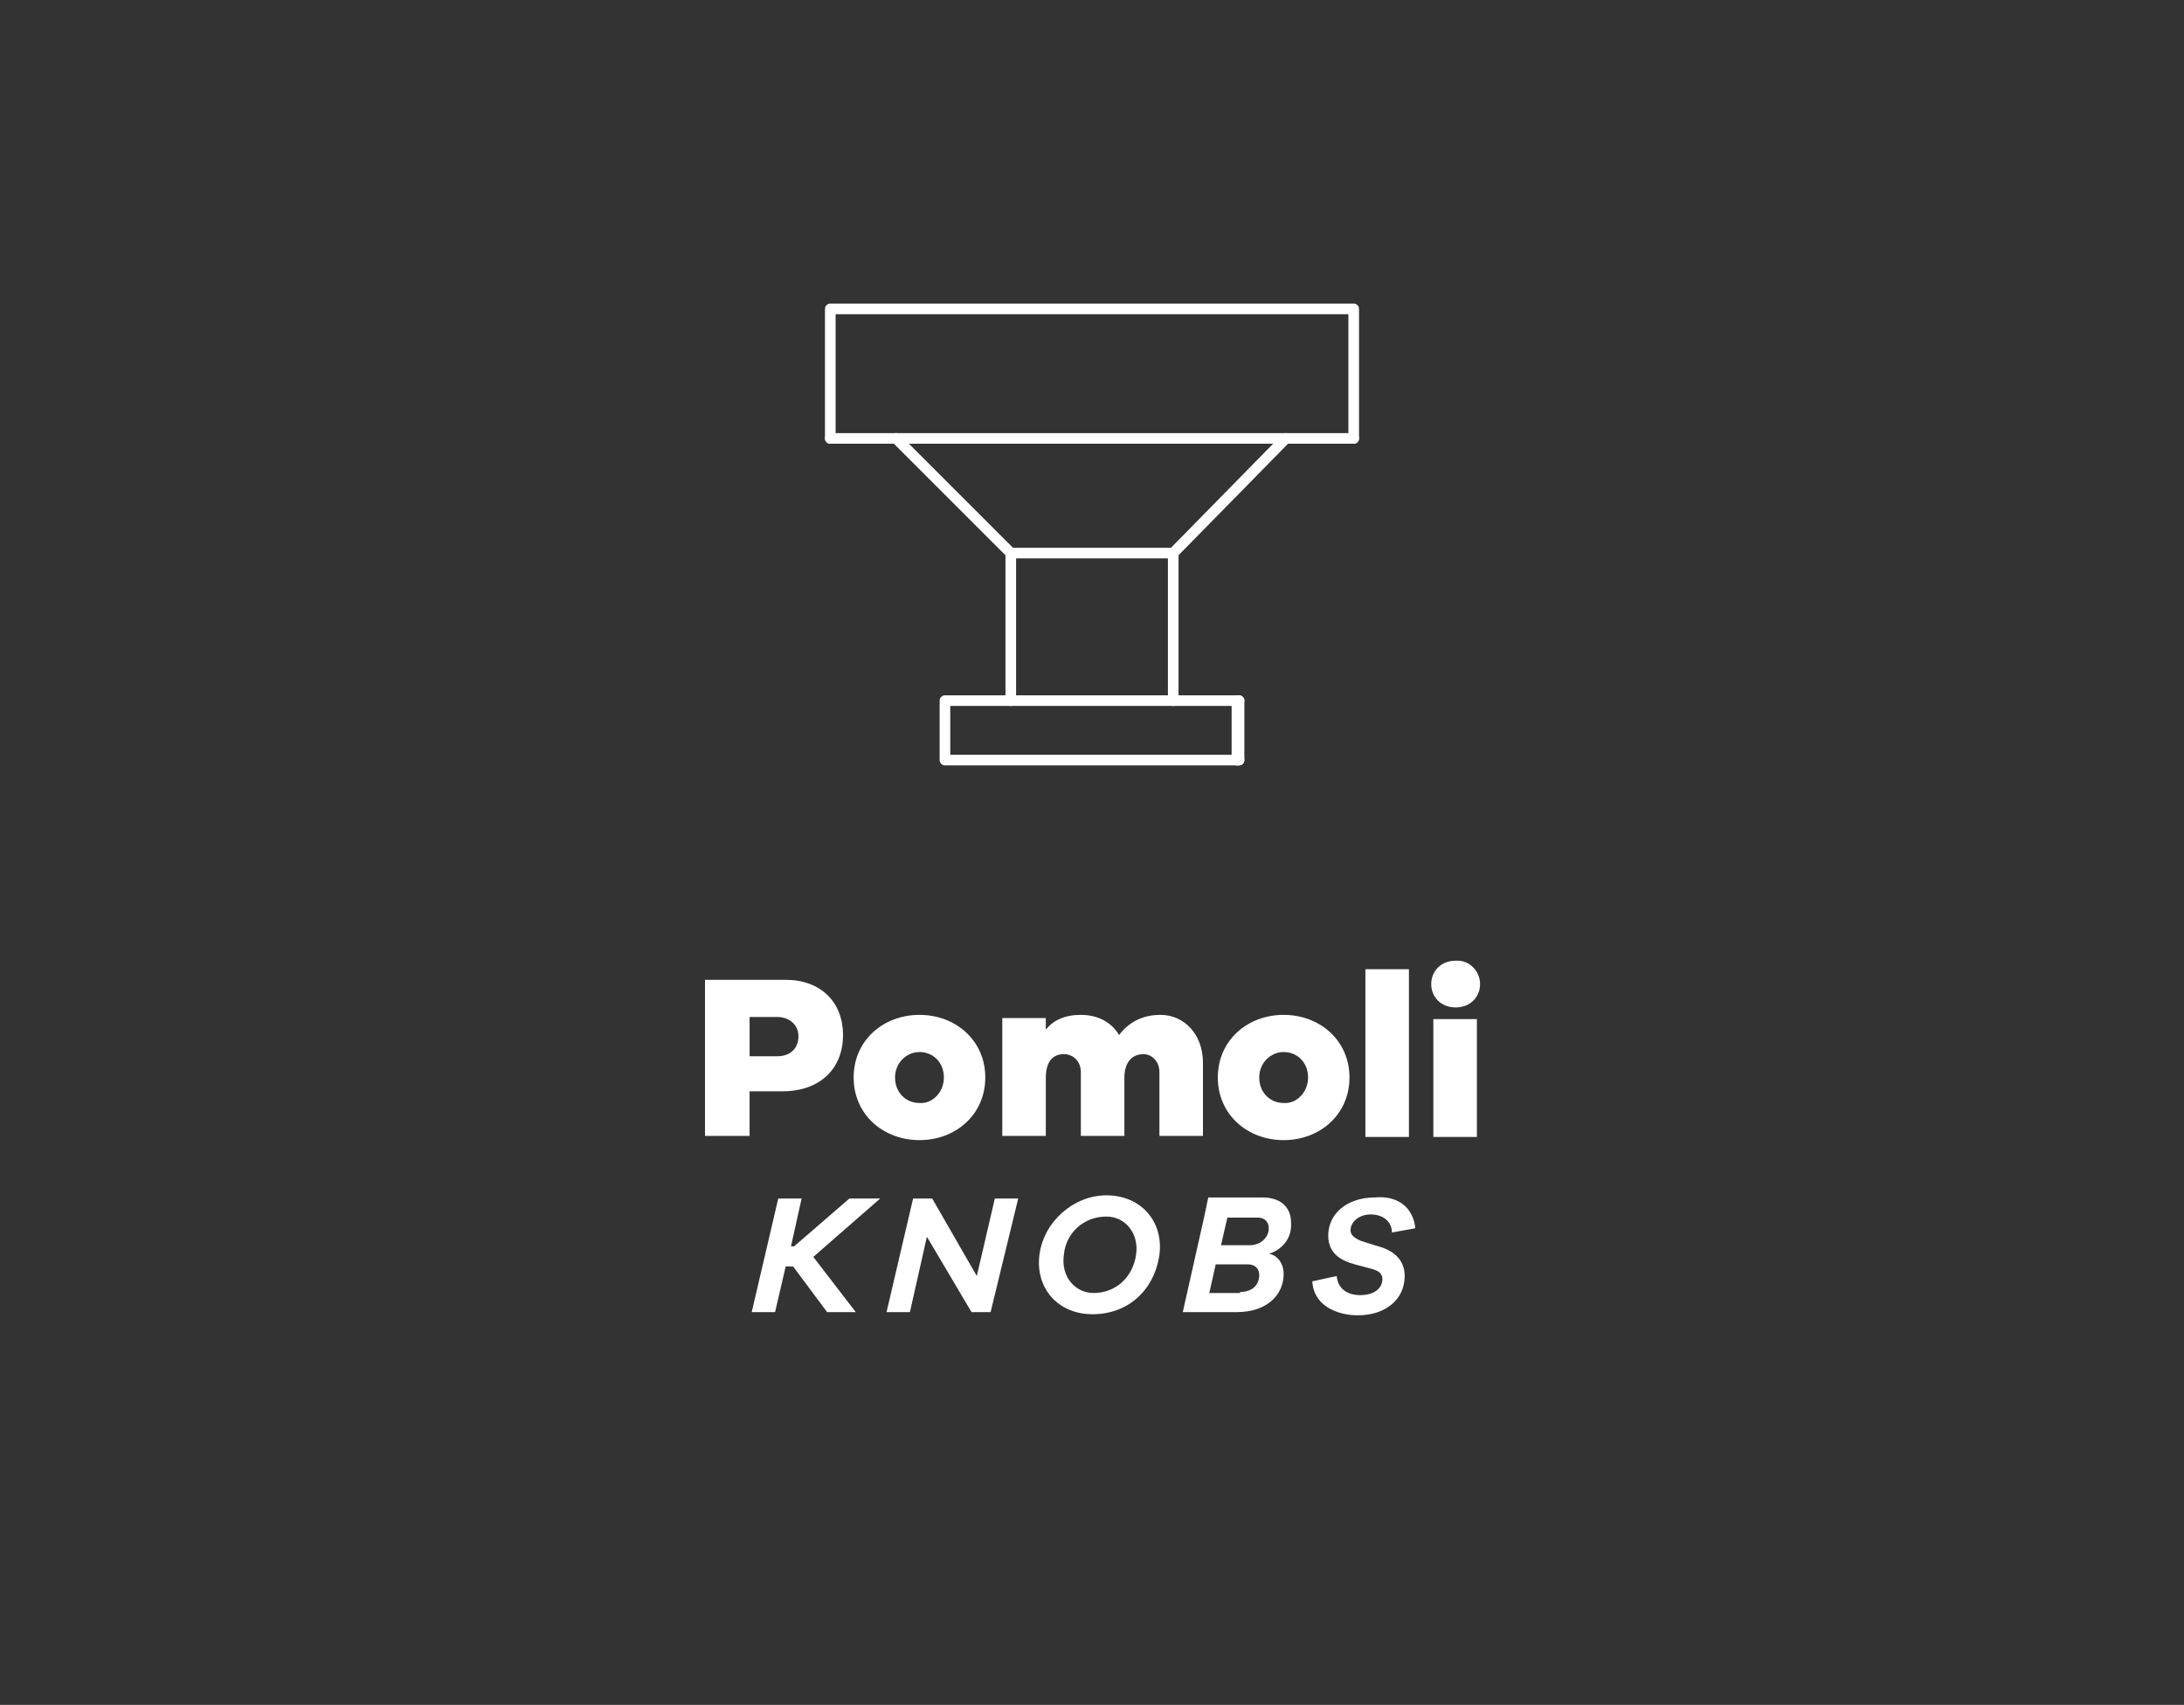 <?xml version="1.0" encoding="utf-8"?>
<!-- Generator: Adobe Illustrator 19.0.0, SVG Export Plug-In . SVG Version: 6.00 Build 0)  -->
<svg version="1.1" id="Livello_1" xmlns="http://www.w3.org/2000/svg" xmlns:xlink="http://www.w3.org/1999/xlink" x="0px" y="0px"
	 viewBox="-444 245 205.7 160.6" style="enable-background:new -444 245 205.7 160.6;" xml:space="preserve">
<rect x="-444" y="245" width="205.7" height="160.6" fill="#333333" stroke="none"/>
<style type="text/css">
	.st0{fill:#FFFFFF;}
	.st1{fill:none;stroke:#FFFFFF;stroke-linecap:round;stroke-linejoin:round;stroke-miterlimit:10;}
</style>
<g>
	<path class="st0" d="M-363.4,368.6h-2.7l-3.2-4.3h-0.7l-1,4.3h-2.2l2.5-10.7h2.2l-1,4.5h0.3l5.2-4.5h2.9l-6.3,5.5L-363.4,368.6z"/>
	<path class="st0" d="M-350.7,368.6h-1.8l-4.2-7.1l-1.6,7.1h-2.2l2.5-10.7h1.8l4.2,7.3l1.7-7.3h2.2L-350.7,368.6z"/>
	<path class="st0" d="M-334.8,363.2c-0.5,3.4-3,5.6-6.3,5.6c-3.3,0-5.4-2.5-5-5.6c0.4-3.1,3.2-5.6,6.3-5.6
		C-336.5,357.6-334.4,360.1-334.8,363.2z M-337,363.2c0.3-2-1-3.6-2.8-3.6c-2.1,0-3.8,1.5-4,3.6c-0.3,2.1,1.1,3.6,2.8,3.6
		C-338.9,366.8-337.3,365.3-337,363.2z"/>
	<path class="st0" d="M-324.5,363.1c0.7,0.1,1.4,0.8,1.4,1.9c0,2-1.6,3.6-4.4,3.6h-5.1l2-8.9l0.4-1.9h5.1c1.7,0,2.7,0.9,2.7,2.4
		C-322.3,362-323.7,362.9-324.5,363.1L-324.5,363.1z M-327.2,366.7c1.2,0,1.8-0.7,1.8-1.6c0-0.6-0.4-1-1.1-1h-3l-0.6,2.7H-327.2z
		 M-326.3,362.3c1,0,1.8-0.7,1.8-1.6c0-0.6-0.4-1-1-1h-2.9l-0.6,2.6H-326.3z"/>
	<path class="st0" d="M-310.7,360.7l-2.2,0.4c0-1-0.8-1.7-2-1.7c-1.1,0-1.9,0.7-1.9,1.5c0,0.4,0.3,0.7,1,1l1.6,0.5
		c1.5,0.4,2.5,1.3,2.5,2.8c0,2.2-1.8,3.7-4.4,3.7c-2.1,0-4.2-1-4.3-3.2l2.3-0.5c0.1,1.2,1,1.8,2.2,1.8c1.4,0,2.1-0.7,2.1-1.5
		c0-0.5-0.3-0.8-1.1-1l-1.5-0.4c-1.1-0.3-2.5-0.9-2.5-2.7c0-2.1,1.8-3.6,4.4-3.6C-312.4,357.6-310.9,358.7-310.7,360.7z"/>
</g>
<g>
	<path class="st0" d="M-370,337.3c3.3,0,5.4,2.1,5.4,5.2c0,3.2-2.2,5.3-5.7,5.3h-3.1v4.2h-4.2v-14.7H-370z M-370.8,344.5
		c1.2,0,2-0.7,2-1.9c0-1.1-0.9-1.8-2-1.8h-2.6v3.7H-370.8z"/>
	<path class="st0" d="M-351.2,346.5c0,3.5-2.8,5.9-6.2,5.9s-6.2-2.4-6.2-5.9c0-3.5,2.8-5.9,6.2-5.9S-351.2,343-351.2,346.5z
		 M-355.1,346.5c0-1.4-1-2.4-2.3-2.4c-1.2,0-2.3,1-2.3,2.4c0,1.4,1,2.4,2.3,2.4C-356.2,349-355.1,347.9-355.1,346.5z"/>
	<path class="st0" d="M-330.7,345.1v6.9h-4.1V346c0-1-0.7-1.7-1.5-1.7c-1.1,0-1.8,0.8-1.8,2.2v5.5h-4.1V346c0-1-0.7-1.7-1.6-1.7
		c-1.1,0-1.7,0.8-1.7,2.2v5.5h-4.1v-11.1h4.1v1.1c0.7-0.9,1.8-1.4,3.3-1.4c1.6,0,2.9,0.7,3.6,1.9c0.9-1.2,2.2-1.9,3.9-1.9
		C-332.5,340.6-330.7,342.4-330.7,345.1z"/>
	<path class="st0" d="M-316.9,346.5c0,3.5-2.8,5.9-6.2,5.9s-6.2-2.4-6.2-5.9c0-3.5,2.8-5.9,6.2-5.9S-316.9,343-316.9,346.5z
		 M-320.8,346.5c0-1.4-1-2.4-2.3-2.4c-1.2,0-2.3,1-2.3,2.4c0,1.4,1,2.4,2.3,2.4C-321.9,349-320.8,347.9-320.8,346.5z"/>
	<path class="st0" d="M-315.4,352.1v-15.8h4.1v15.8H-315.4z"/>
	<path class="st0" d="M-304.6,337.7c0,1.3-1,2.2-2.3,2.2c-1.4,0-2.3-1-2.3-2.2c0-1.2,0.9-2.2,2.3-2.2
		C-305.6,335.4-304.6,336.5-304.6,337.7z M-309,352.1v-11.1h4.1v11.1H-309z"/>
</g>
<g id="XMLID_42_">
	<line id="XMLID_34_" class="st1" x1="-359.6" y1="286.3" x2="-365.8" y2="286.3"/>
	<line id="XMLID_13_" class="st1" x1="-327.3" y1="316.6" x2="-327.5" y2="316.6"/>
	<line id="XMLID_12_" class="st1" x1="-333.5" y1="311" x2="-348.8" y2="311"/>
	<line id="XMLID_11_" class="st1" x1="-333.5" y1="297.1" x2="-348.8" y2="297.1"/>
	<polyline id="XMLID_10_" class="st1" points="-327.5,316.6 -355,316.6 -355,311 -348.8,311 -348.8,297.1 -359.6,286.3 	"/>
	<polyline id="XMLID_9_" class="st1" points="-327.5,311 -333.5,311 -333.5,297.1 	"/>
	<line id="XMLID_8_" class="st1" x1="-327.3" y1="311" x2="-327.5" y2="311"/>
	<polyline id="XMLID_7_" class="st1" points="-359.6,286.3 -322.9,286.3 -316.5,286.3 	"/>
	<line id="XMLID_6_" class="st1" x1="-333.5" y1="297.1" x2="-322.9" y2="286.3"/>
	<line id="XMLID_25_" class="st1" x1="-327.5" y1="316.6" x2="-327.5" y2="311"/>
	<line id="XMLID_5_" class="st1" x1="-327.3" y1="316.6" x2="-327.3" y2="311"/>
	<polyline id="XMLID_4_" class="st1" points="-316.5,286.3 -316.5,274.1 -365.8,274.1 -365.8,286.3 	"/>
</g>
</svg>
